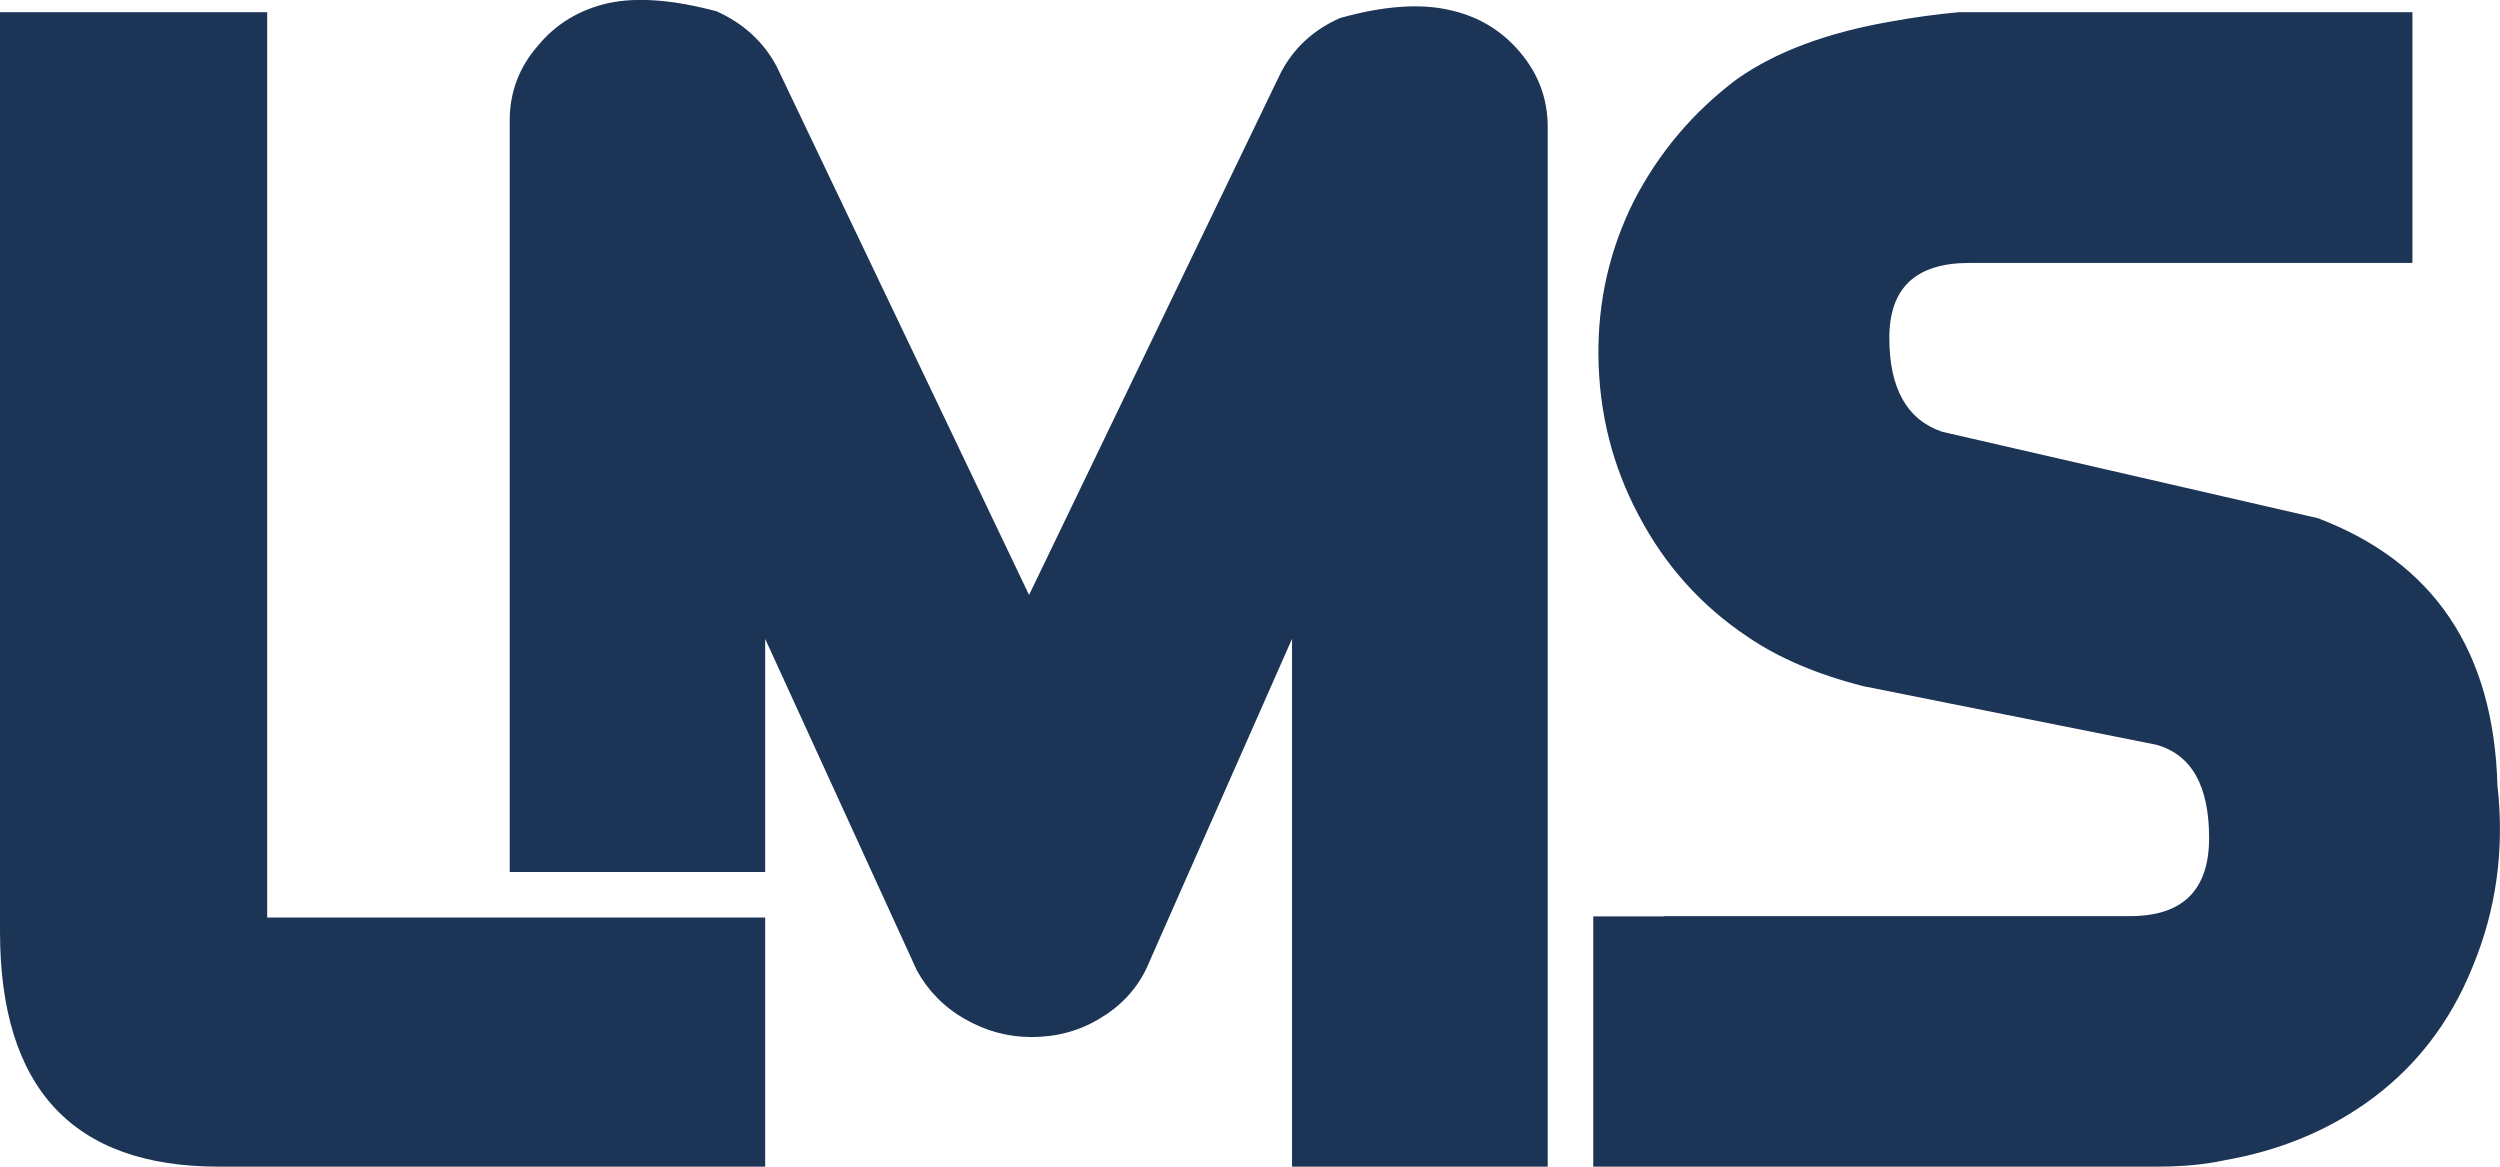 <?xml version="1.0" encoding="utf-8"?>
<!-- Generator: Adobe Illustrator 26.0.2, SVG Export Plug-In . SVG Version: 6.00 Build 0)  -->
<svg version="1.1" id="Livello_1" xmlns="http://www.w3.org/2000/svg" xmlns:xlink="http://www.w3.org/1999/xlink" x="0px" y="0px"
	 viewBox="0 0 1064.8 496.9" style="enable-background:new 0 0 1064.8 496.9;" xml:space="preserve">
<style type="text/css">
	.st0{fill:#1C3557;}
</style>
<path class="st0" d="M113.8,5.2v385.6h212.1v106.1H93.1c-62,0-93.1-33.4-93.1-100.1V5.2H113.8z M617.1,4.2
	c12.2,2.6,22.2,8.5,30.2,17.9s11.9,20,11.9,32v442.8H550.3V272.1l-62.2,140.8c-4.4,8.9-11.1,15.9-20,21.1
	c-8.7,5.2-18.3,7.7-28.8,7.7c-10.1,0-19.5-2.6-28.4-7.7s-15.7-12.1-20.4-20.7l-64.6-141.2v99.3H217.1V51.2c0-11.9,4-22.5,11.9-31.6
	c7.7-9.4,17.8-15.5,30.2-18.3c12.2-2.6,27.5-1.4,46,3.5c11.5,5.2,20,13,25.6,23.5l107.5,225.1L545.4,31.2
	c5.4-10.5,13.8-18.4,25.3-23.5C589.2,2.5,604.7,1.4,617.1,4.2z M1063.7,334.4c-1.6-57.1-27.1-95-76.5-113.7l-160-36.8
	c-15-5.1-22.5-18.5-22.5-40c0-21.3,11.3-31.9,34-31.9h188.8V5.2H834.2c-9.6,0.9-19.1,2.2-28.4,3.9c-27.4,4.7-49.4,12.9-66,24.6
	c-18.7,14-33.3,31.4-43.9,51.9c-10.3,20.6-15.3,42.5-15.1,65.6c0.2,24.6,6,47.4,17.2,68.4c11.2,21.3,26.7,38.5,46.3,51.6
	c13.3,9.1,29.8,16.1,49.5,21.1l124.6,24.9c15,4.2,22.5,17.4,22.5,39.7c0,22.2-11.2,33.3-33.7,33.3H708.9v0.1h-30.3v106.6h30.3h78.8
	h131.1c10.8,0,20.5-0.9,29.1-2.8c22.5-4,42.3-12,59.7-24.2c20.6-14.5,35.8-33.9,45.6-58.3C1063.2,387.5,1066.8,361.7,1063.7,334.4z"
	/>
</svg>
